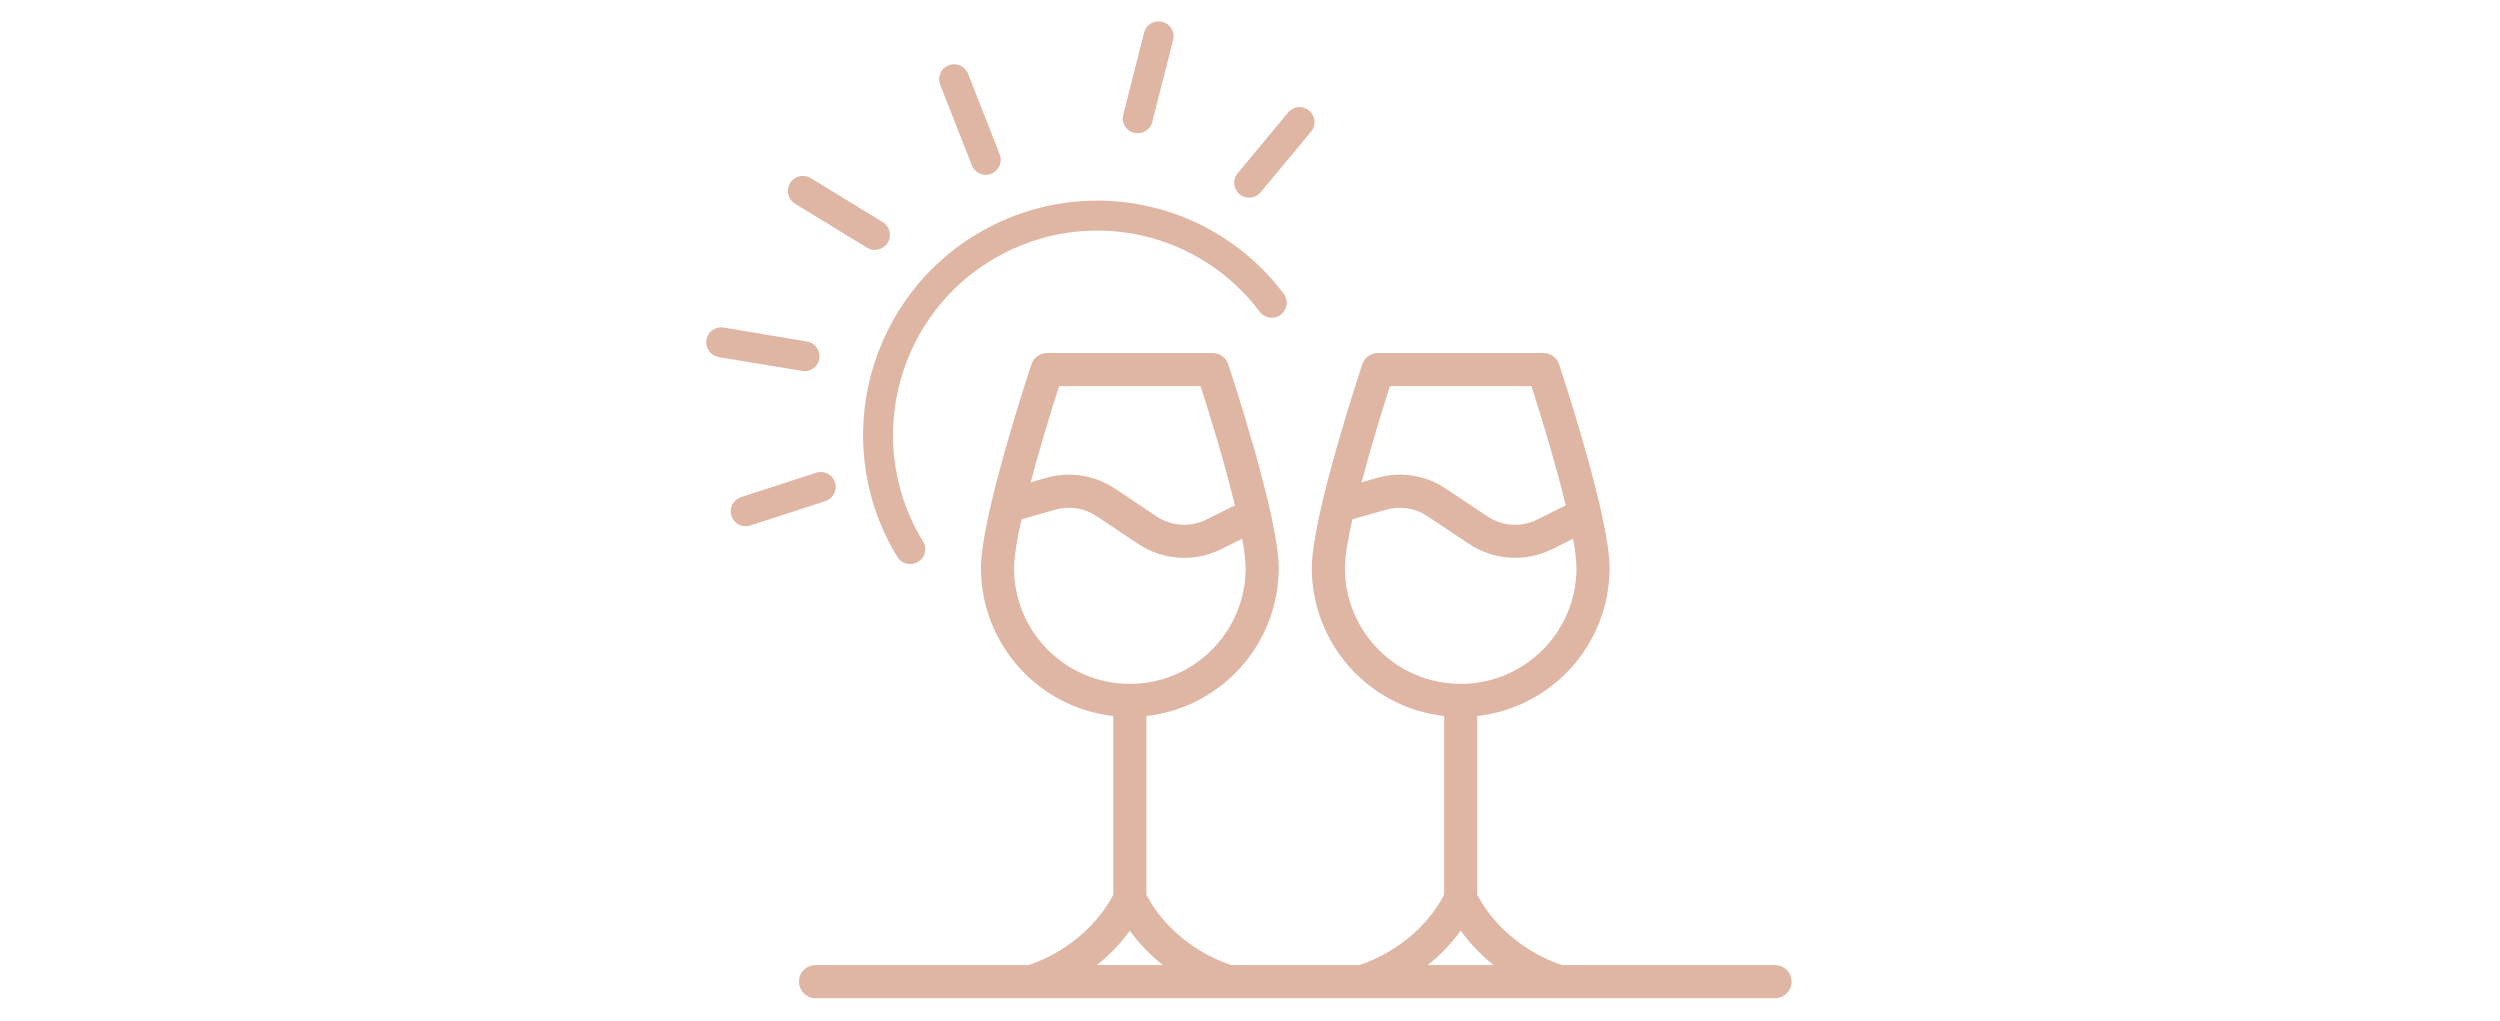 <svg clip-rule="evenodd" fill-rule="evenodd" stroke-linejoin="round" stroke-miterlimit="2" viewBox="0 0 563 230" xmlns="http://www.w3.org/2000/svg"><g fill="#dfb6a4" fill-rule="nonzero"><path d="m399.729 217.34h-47.903c-2.191-.682-13.137-4.56-19.152-15.824v-40.27c16.961-1.912 29.781-16.249 29.804-33.318 0-11.643-10.907-44.49-11.372-45.883-.503-1.517-1.927-2.547-3.53-2.547h-37.259c-1.602 0-3.026 1.03-3.53 2.547-.464 1.393-11.372 34.24-11.372 45.883.024 17.069 12.851 31.406 29.804 33.318v40.27c-6.015 11.272-16.976 15.158-19.152 15.824h-28.751c-2.191-.682-13.137-4.56-19.152-15.824v-40.27c16.961-1.912 29.781-16.249 29.804-33.318 0-11.643-10.907-44.49-11.372-45.883-.503-1.517-1.927-2.547-3.53-2.547h-37.259c-1.602 0-3.026 1.03-3.53 2.547-.464 1.393-11.372 34.24-11.372 45.883.024 17.069 12.851 31.406 29.804 33.318v40.27c-6.015 11.272-16.976 15.158-19.152 15.824h-47.903c-2.059 0-3.723 1.672-3.723 3.731 0 2.051 1.664 3.723 3.723 3.723h216.075c2.059 0 3.732-1.672 3.732-3.723 0-2.059-1.673-3.731-3.732-3.731zm-161.22-130.387h31.856c2.128 6.565 5.473 17.519 7.733 26.847l-6.417 3.205c-3.585 1.788-7.858 1.525-11.194-.697l-9.421-6.286c-4.552-3.035-10.196-3.917-15.452-2.407l-3.515 1.006c2.114-7.966 4.668-16.296 6.41-21.668zm-10.149 40.975c0-2.501.666-6.433 1.68-10.978l7.618-2.175c3.15-.898 6.541-.371 9.266 1.448l9.429 6.286c5.566 3.7 12.68 4.141 18.664 1.161l4.715-2.353c.449 2.175.712 4.389.782 6.611 0 14.406-11.674 26.08-26.073 26.08-14.407 0-26.081-11.674-26.081-26.08zm18.649 89.412c2.818-2.23 5.311-4.839 7.432-7.742 2.113 2.903 4.614 5.512 7.424 7.742zm66.01-130.387h31.863c2.121 6.565 5.466 17.519 7.726 26.847l-6.417 3.205c-3.585 1.788-7.858 1.525-11.194-.697l-9.422-6.286c-4.551-3.035-10.195-3.917-15.451-2.407l-3.515 1.006c2.114-7.966 4.668-16.296 6.41-21.668zm-10.149 40.975c0-2.501.666-6.433 1.68-10.978l7.618-2.175c3.15-.898 6.541-.371 9.266 1.448l9.429 6.286c5.566 3.7 12.68 4.141 18.664 1.161l4.715-2.353c.449 2.175.712 4.389.782 6.611 0 14.406-11.674 26.08-26.073 26.08-14.407 0-26.081-11.674-26.081-26.08zm18.649 89.412c2.818-2.23 5.311-4.839 7.432-7.742 2.113 2.903 4.614 5.512 7.424 7.742z"/><path d="m206.498 126.671c-1.504.763-3.362.307-4.32-1.136-.685-1.051-1.341-2.194-2.119-3.727-13.154-25.924-2.754-57.748 23.169-70.902 22.826-11.582 50.509-5.169 65.863 15.251 1.124 1.472.805 3.6-.666 4.725-1.472 1.125-3.6.805-4.725-.666-13.377-17.793-37.511-23.397-57.42-13.295-22.615 11.475-31.681 39.219-20.206 61.835.656 1.293 1.204 2.225 1.722 3.021 1.05 1.547.64 3.646-.923 4.666-.15.076-.255.167-.375.228z"/><path d="m186.371 112.643c-.15.077-.301.153-.497.214l-16.919 5.485c-1.792.568-3.683-.401-4.236-2.162-.569-1.792.416-3.652 2.162-4.236l16.92-5.484c1.791-.569 3.682.4 4.235 2.162.537 1.58-.222 3.289-1.665 4.021z"/><path d="m182.713 83.225c-.631.321-1.325.445-2.079.299l-18.781-3.102c-1.826-.321-3.073-2.033-2.768-3.889.306-1.857 2.033-3.074 3.89-2.768l18.766 3.146c1.827.322 3.073 2.033 2.768 3.89-.175 1.072-.894 1.966-1.796 2.424z"/><path d="m198.539 55.909c-1.023.519-2.245.496-3.274-.117l-16.226-9.918c-1.59-.971-2.085-3.065-1.114-4.654s3.065-2.084 4.654-1.113l16.226 9.918c1.59.971 2.085 3.065 1.114 4.654-.344.515-.839.955-1.38 1.23z"/><path d="m282.837 44.144c-1.173.596-2.636.468-3.682-.4-1.44-1.198-1.649-3.323-.435-4.733l11.366-13.671c1.168-1.425 3.293-1.634 4.733-.436 1.44 1.199 1.649 3.324.435 4.734l-11.366 13.671c-.285.333-.66.637-1.051.835z"/><path d="m257.746 29.648c-.692.351-1.536.477-2.367.255-1.812-.441-2.909-2.305-2.422-4.103l4.702-18.457c.442-1.813 2.276-2.895 4.103-2.423 1.813.442 2.91 2.306 2.422 4.103l-4.702 18.458c-.235.952-.894 1.74-1.736 2.167z"/><path d="m223.535 38.99-.301.153c-1.73.688-3.681-.175-4.37-1.905l-7.135-18.162c-.689-1.73.159-3.711 1.904-4.37 1.731-.689 3.681.175 4.37 1.905l7.136 18.162c.628 1.61-.07 3.439-1.604 4.217z"/></g></svg>